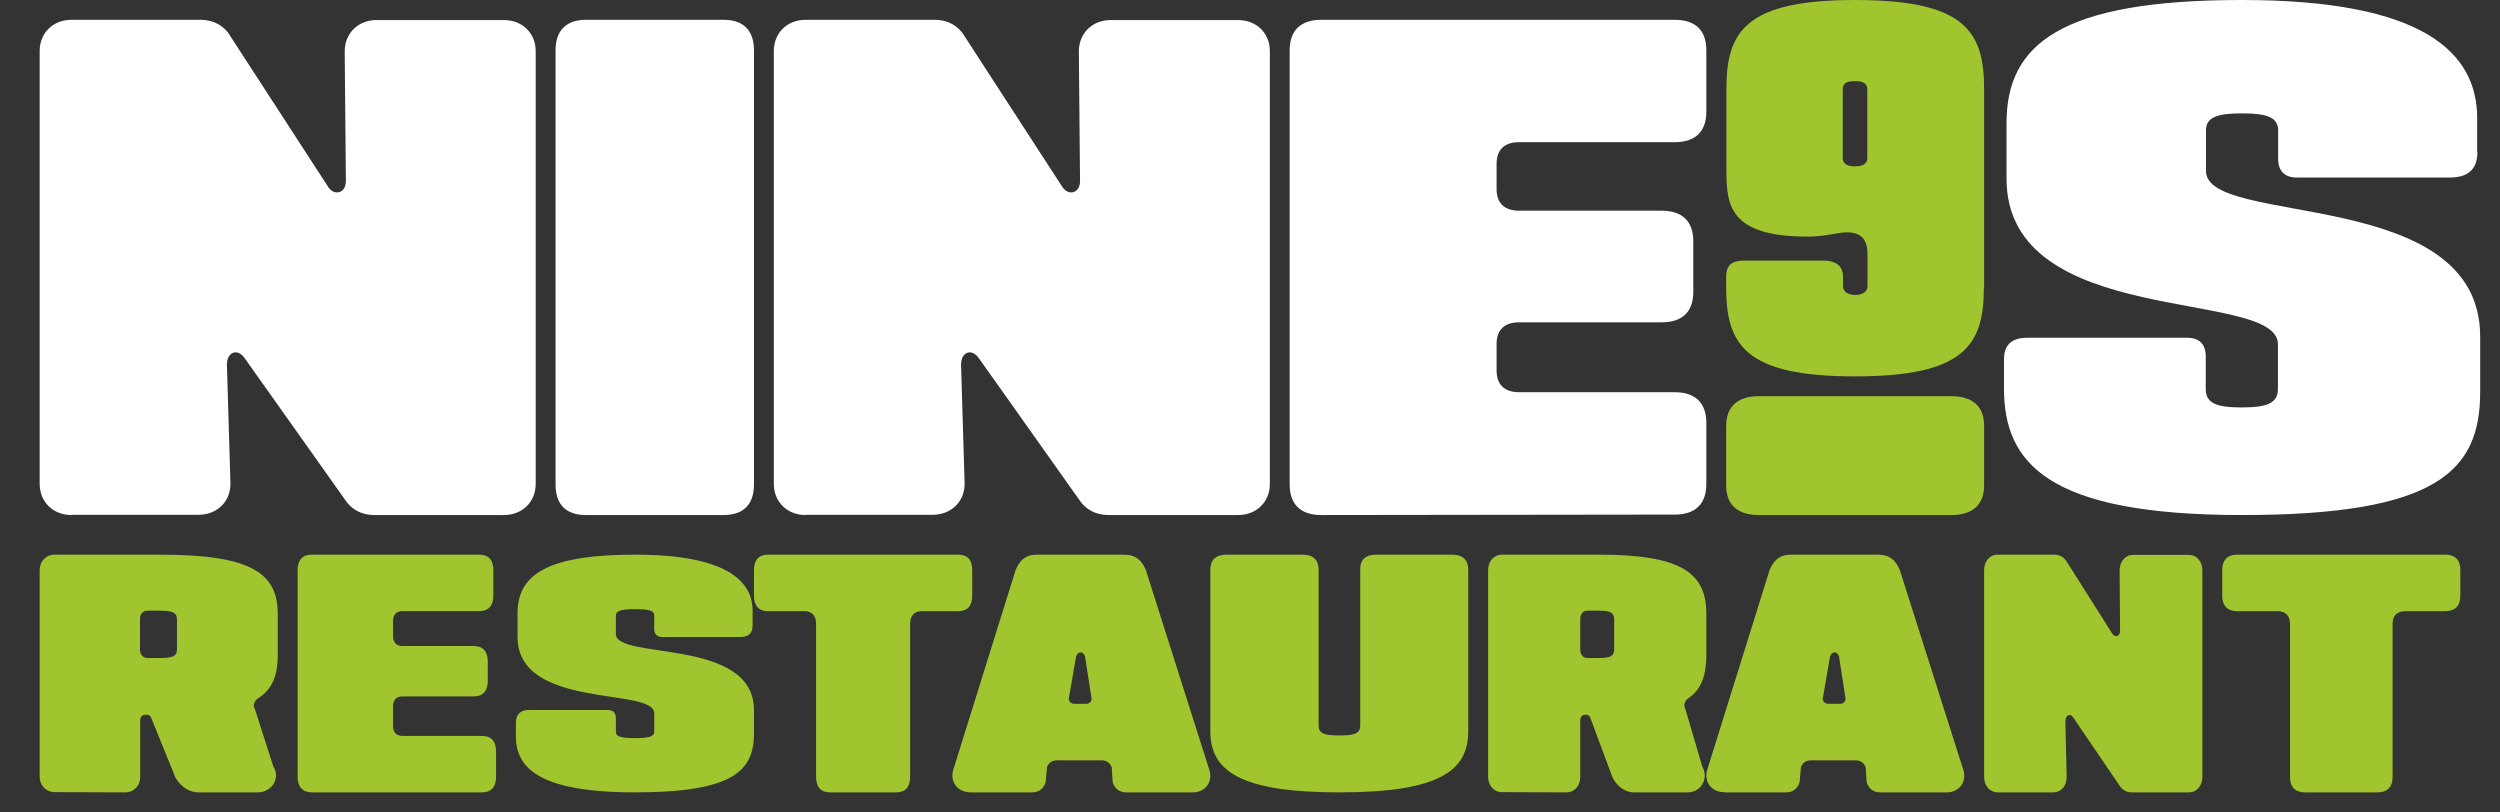 <svg width="197" height="64" viewBox="0 0 197 64" fill="none" xmlns="http://www.w3.org/2000/svg">
<rect x="0" y="0" width="197" height="64" fill="#333333" stroke="none"/>
<g clip-path="url(#clip0)">
<path d="M5.641 40.585C4.18 40.585 3.126 39.556 3.126 38.129V4.017C3.126 2.59 4.18 1.561 5.641 1.561H15.828C16.845 1.561 17.696 2.048 18.158 2.861L25.905 14.797C26.423 15.466 27.255 15.177 27.255 14.274L27.163 4.053C27.163 2.626 28.217 1.579 29.677 1.579H39.699C41.159 1.579 42.213 2.608 42.213 4.035V38.129C42.213 39.556 41.159 40.585 39.699 40.585H29.474C28.475 40.585 27.643 40.115 27.163 39.339L19.286 28.233C18.731 27.42 17.862 27.709 17.881 28.775L18.158 38.057C18.195 39.502 17.123 40.567 15.625 40.567H5.641V40.585Z" fill="white"/>
<path d="M46.163 1.561H57.028C58.588 1.561 59.413 2.409 59.413 3.962V38.183C59.413 39.754 58.57 40.585 57.028 40.585H46.163C44.603 40.585 43.778 39.754 43.778 38.183V3.962C43.778 2.409 44.62 1.561 46.163 1.561Z" fill="white"/>
<path d="M63.492 40.585C62.032 40.585 60.977 39.556 60.977 38.129V4.017C60.977 2.59 62.032 1.561 63.492 1.561H73.68C74.697 1.561 75.547 2.048 76.01 2.861L83.757 14.797C84.275 15.466 85.107 15.177 85.107 14.274L85.014 4.053C85.014 2.626 86.068 1.579 87.529 1.579H97.55C99.011 1.579 100.065 2.608 100.065 4.035V38.129C100.065 39.556 99.011 40.585 97.55 40.585H87.325C86.327 40.585 85.495 40.115 85.014 39.339L77.138 28.233C76.583 27.42 75.714 27.709 75.732 28.775L76.01 38.057C76.047 39.502 74.974 40.567 73.477 40.567H63.492V40.585Z" fill="white"/>
<path d="M104.11 40.585C102.485 40.585 101.626 39.736 101.626 38.183V3.962C101.626 2.391 102.504 1.561 104.11 1.561H131.975C133.6 1.561 134.459 2.391 134.459 3.962V8.802C134.459 10.373 133.582 11.204 131.975 11.204H119.705C118.547 11.204 117.931 11.8 117.931 12.919V14.888C117.931 16.008 118.547 16.603 119.705 16.603H130.948C132.573 16.603 133.432 17.452 133.432 19.005V22.996C133.432 24.567 132.573 25.398 130.948 25.398H119.705C118.547 25.398 117.931 25.994 117.931 27.113V29.19C117.931 30.31 118.547 30.906 119.705 30.906H131.975C133.582 30.906 134.459 31.754 134.459 33.307V38.147C134.459 39.718 133.582 40.549 131.975 40.549L104.11 40.585Z" fill="white"/>
<path d="M156.329 22.665C156.329 27.209 154.784 29.659 146.175 29.659C137.567 29.659 136.022 27.209 136.022 22.665V21.823C136.022 21.075 136.273 20.533 137.451 20.533H143.647C144.824 20.533 145.23 21.075 145.23 21.823V22.534C145.23 23.132 145.867 23.244 146.195 23.244C146.523 23.244 147.16 23.132 147.16 22.534V20.047C147.16 18.831 146.639 18.027 144.689 18.401C143.956 18.532 143.261 18.644 142.45 18.644C136.293 18.644 136.042 16.194 136.042 13.427V6.994C136.042 2.45 137.586 0 146.195 0C154.804 0 156.348 2.45 156.348 6.994V22.665H156.329ZM146.175 6.395C145.596 6.395 145.21 6.508 145.21 7.031V12.473C145.21 12.922 145.596 13.109 146.175 13.109C146.755 13.109 147.141 12.922 147.141 12.473V7.031C147.121 6.508 146.735 6.395 146.175 6.395Z" fill="#A0C52E"/>
<path d="M195.219 11.976C195.219 13.371 194.453 13.988 193.049 13.988H180.979C180.031 13.988 179.52 13.48 179.52 12.52V10.291C179.52 9.259 178.682 8.932 176.676 8.932C174.67 8.932 173.832 9.259 173.832 10.273V13.48C173.832 17.919 195.438 14.604 195.438 26.525V30.892C195.438 37.107 192.065 40.585 176.676 40.585C161.305 40.585 157.914 36.472 157.914 30.602V28.301C157.914 27.377 158.333 26.616 159.737 26.616H172.355C173.303 26.616 173.813 27.123 173.813 28.084V30.638C173.813 31.78 174.652 32.106 176.658 32.106C178.663 32.106 179.502 31.762 179.502 30.638V27.123C179.502 22.684 158.115 26 158.115 14.078V9.693C158.115 3.497 162.345 0 176.658 0C190.971 0 195.201 4.131 195.201 9.313V11.976H195.219Z" fill="white"/>
<path d="M153.781 31.22H138.59C136.93 31.22 136.022 32.044 136.022 33.552V38.253C136.022 39.779 136.93 40.586 138.59 40.586H153.781C155.441 40.586 156.348 39.761 156.348 38.253V33.552C156.348 32.026 155.441 31.22 153.781 31.22Z" fill="#A0C52E"/>
<path d="M4.314 62.42C3.627 62.42 3.126 61.904 3.126 61.197V44.931C3.126 44.223 3.627 43.707 4.314 43.707H12.683C19.921 43.707 21.888 45.236 21.888 48.39V51.64C21.888 53.13 21.498 54.296 20.366 55.004C20.051 55.195 19.884 55.577 20.088 55.883L21.535 60.394C22.129 61.33 21.424 62.439 20.292 62.439H15.652C14.854 62.439 14.205 61.923 13.834 61.292L11.885 56.495C11.811 56.399 11.718 56.322 11.607 56.322H11.44C11.217 56.322 11.05 56.495 11.05 56.724V61.216C11.05 61.923 10.549 62.439 9.862 62.439L4.314 62.42ZM12.665 51.85C13.5 51.85 13.945 51.735 13.945 51.2V48.792C13.945 48.237 13.5 48.123 12.665 48.123H11.625C11.291 48.123 11.032 48.371 11.032 48.734V51.238C11.032 51.582 11.291 51.85 11.625 51.85H12.665Z" fill="#A0C52E"/>
<path d="M23.453 61.217V44.91C23.453 44.127 23.84 43.707 24.562 43.707H37.767C38.489 43.707 38.877 44.127 38.877 44.91V46.953C38.877 47.736 38.489 48.156 37.767 48.156H31.711C31.218 48.156 30.971 48.443 30.971 48.958V50.104C30.971 50.639 31.235 50.906 31.711 50.906H37.327C38.049 50.906 38.437 51.326 38.437 52.109V53.675C38.437 54.458 38.049 54.878 37.327 54.878H31.711C31.218 54.878 30.971 55.164 30.971 55.679V57.188C30.971 57.723 31.235 57.99 31.711 57.99H37.979C38.701 57.99 39.088 58.41 39.088 59.193V61.236C39.088 62.019 38.701 62.439 37.979 62.439H24.545C23.84 62.42 23.453 62 23.453 61.217Z" fill="#A0C52E"/>
<path d="M58.307 50.197H52.201C51.795 50.197 51.555 49.976 51.555 49.57V48.519C51.555 48.095 51.112 48.003 50.042 48.003C48.972 48.003 48.53 48.114 48.53 48.519V49.957C48.53 52.041 59.414 50.197 59.414 55.968V57.811C59.414 60.78 57.699 62.439 50.024 62.439C42.35 62.439 40.652 60.429 40.652 58.014V56.963C40.652 56.3 41.003 55.949 41.667 55.949H47.884C48.308 55.949 48.53 56.17 48.53 56.595V57.645C48.53 58.069 48.972 58.162 50.042 58.162C51.112 58.162 51.555 58.051 51.555 57.645V56.207C51.555 54.124 40.782 55.968 40.782 50.179V48.335C40.782 45.367 42.958 43.707 50.042 43.707C57.127 43.707 59.304 45.717 59.304 48.132V49.238C59.322 49.92 58.971 50.197 58.307 50.197Z" fill="#A0C52E"/>
<path d="M76.612 44.911V46.957C76.612 47.74 76.231 48.161 75.519 48.161H72.638C72.031 48.161 71.719 48.524 71.719 49.174V61.235C71.719 62.019 71.337 62.439 70.625 62.439H65.401C64.69 62.439 64.308 62.019 64.308 61.235V49.174C64.308 48.505 63.978 48.161 63.388 48.161H60.507C59.796 48.161 59.414 47.74 59.414 46.957V44.911C59.414 44.128 59.796 43.707 60.507 43.707H75.537C76.231 43.707 76.612 44.128 76.612 44.911Z" fill="#A0C52E"/>
<path d="M75.159 60.528L80.032 44.911C80.425 43.994 80.95 43.707 81.719 43.707H88.56C89.347 43.707 89.89 43.994 90.284 44.892L95.251 60.528C95.644 61.502 95.044 62.439 93.995 62.439H88.728C88.204 62.439 87.81 62.114 87.679 61.617L87.604 60.47C87.491 60.126 87.192 59.916 86.854 59.916H83.256C82.918 59.916 82.637 60.107 82.506 60.432L82.394 61.636C82.262 62.114 81.869 62.439 81.363 62.439H76.452C75.384 62.42 74.784 61.502 75.159 60.528ZM85.58 55.462C85.898 55.462 86.086 55.195 85.992 54.908L85.505 51.735C85.374 51.295 84.942 51.295 84.793 51.735L84.249 54.889C84.136 55.195 84.343 55.462 84.661 55.462H85.58Z" fill="#A0C52E"/>
<path d="M108.425 43.707H114.44C115.26 43.707 115.699 44.12 115.699 44.89V57.615C115.699 60.712 113.461 62.439 105.547 62.439C97.632 62.439 95.374 60.712 95.374 57.615V44.89C95.374 44.12 95.814 43.707 96.633 43.707H102.649C103.468 43.707 103.908 44.12 103.908 44.89V57.165C103.908 57.822 104.388 57.953 105.547 57.953C106.706 57.953 107.186 57.822 107.186 57.165V44.89C107.166 44.12 107.605 43.707 108.425 43.707Z" fill="#A0C52E"/>
<path d="M118.35 62.42C117.721 62.42 117.262 61.904 117.262 61.197V44.931C117.262 44.223 117.721 43.707 118.35 43.707H126.023C132.657 43.707 134.46 45.236 134.46 48.39V51.64C134.46 53.13 134.103 54.296 133.065 55.004C132.776 55.195 132.623 55.577 132.81 55.883L134.137 60.394C134.681 61.33 134.035 62.439 132.997 62.439H128.744C128.013 62.439 127.417 61.923 127.077 61.292L125.291 56.495C125.223 56.399 125.138 56.322 125.036 56.322H124.883C124.679 56.322 124.526 56.495 124.526 56.724V61.216C124.526 61.923 124.066 62.439 123.437 62.439L118.35 62.42ZM126.023 51.85C126.788 51.85 127.196 51.735 127.196 51.2V48.792C127.196 48.237 126.788 48.123 126.023 48.123H125.07C124.764 48.123 124.526 48.371 124.526 48.734V51.238C124.526 51.582 124.764 51.85 125.07 51.85H126.023Z" fill="#A0C52E"/>
<path d="M135.847 62.42C134.797 62.42 134.197 61.502 134.572 60.528L139.445 44.911C139.839 43.994 140.363 43.707 141.132 43.707H147.973C148.76 43.707 149.303 43.994 149.697 44.892L154.664 60.528C155.057 61.502 154.458 62.439 153.408 62.439H148.141C147.617 62.439 147.223 62.114 147.092 61.617L147.017 60.47C146.904 60.126 146.605 59.916 146.267 59.916H142.669C142.331 59.916 142.05 60.107 141.919 60.432L141.807 61.636C141.675 62.114 141.282 62.439 140.776 62.439H135.847V62.42ZM144.993 55.462C145.311 55.462 145.499 55.195 145.405 54.908L144.918 51.735C144.787 51.295 144.356 51.295 144.206 51.735L143.662 54.889C143.55 55.195 143.756 55.462 144.074 55.462H144.993Z" fill="#A0C52E"/>
<path d="M156.348 61.197V44.931C156.348 44.223 156.793 43.707 157.404 43.707H161.91C162.323 43.707 162.686 43.937 162.884 44.3L166.465 49.958C166.713 50.282 167.076 50.13 167.06 49.671L167.027 44.95C167.027 44.242 167.472 43.726 168.083 43.726H172.49C173.1 43.726 173.546 44.242 173.546 44.95V61.216C173.546 61.923 173.1 62.439 172.49 62.439H167.967C167.555 62.439 167.208 62.229 166.994 61.866L163.379 56.552C163.131 56.17 162.752 56.322 162.752 56.858L162.851 61.197C162.867 61.923 162.422 62.439 161.794 62.439H157.404C156.777 62.42 156.348 61.923 156.348 61.197Z" fill="#A0C52E"/>
<path d="M193.875 44.911V46.957C193.875 47.74 193.458 48.161 192.682 48.161H189.539C188.877 48.161 188.536 48.524 188.536 49.174V61.235C188.536 62.019 188.119 62.439 187.343 62.439H181.644C180.868 62.439 180.452 62.019 180.452 61.235V49.174C180.452 48.505 180.092 48.161 179.448 48.161H176.306C175.529 48.161 175.113 47.74 175.113 46.957V44.911C175.113 44.128 175.529 43.707 176.306 43.707H192.701C193.458 43.707 193.875 44.128 193.875 44.911Z" fill="#A0C52E"/>
</g>
<defs>
<clipPath id="clip0">
<rect width="197" height="64" fill="white"/>
</clipPath>
</defs>
</svg>
